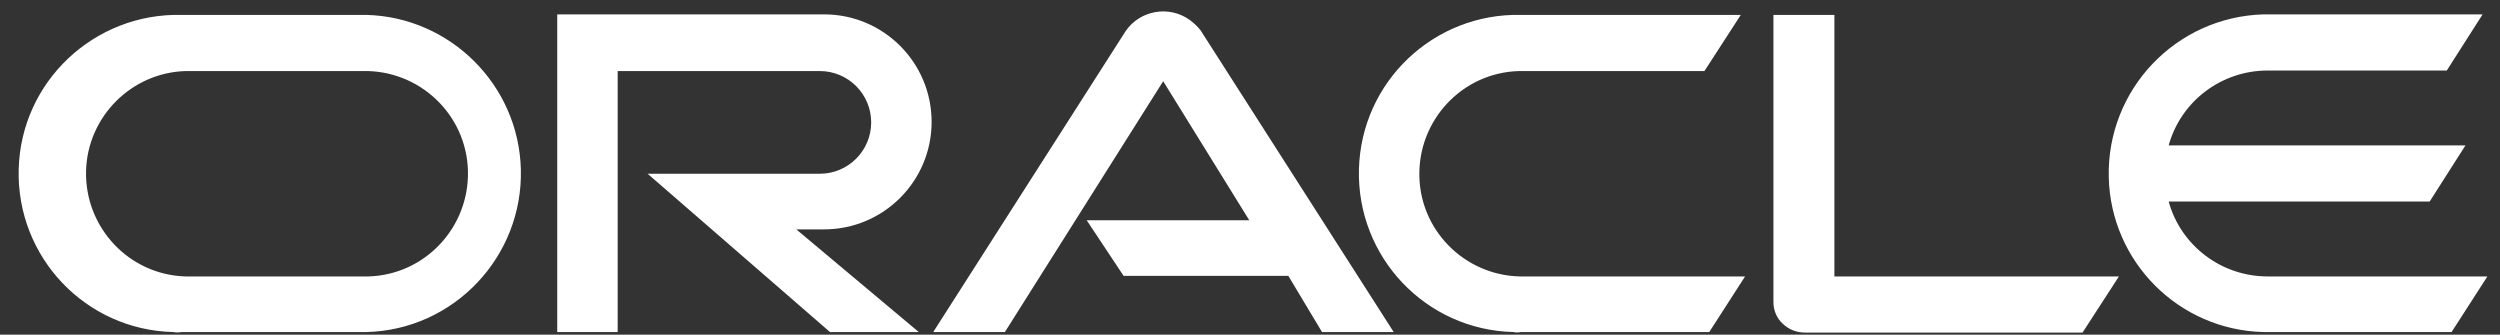 <svg width="127" height="17" viewBox="0 0 127 17" fill="none" xmlns="http://www.w3.org/2000/svg">
<rect x="0" y="0" width="127" height="17" fill="#333333" stroke="none"/>
<g clip-path="url(#clip0_1534_122)">
<path d="M55.205 11.19H63.464L59.09 4.126L51.048 16.868H47.408L57.188 1.572C57.922 0.513 59.389 0.268 60.421 1.002C60.639 1.165 60.829 1.328 60.992 1.545L70.8 16.868H67.159L65.448 14.015H57.08L55.205 11.19ZM93.187 14.043V0.757H90.09V15.347C90.09 15.754 90.253 16.162 90.552 16.433C90.851 16.732 91.258 16.895 91.693 16.895H105.793L107.641 14.043H93.187ZM41.865 11.652C44.881 11.652 47.326 9.207 47.326 6.191C47.326 3.175 44.881 0.73 41.865 0.73H28.308V16.868H31.378V3.61H41.648C43.088 3.61 44.256 4.778 44.256 6.218C44.256 7.658 43.088 8.826 41.648 8.826H32.899L42.164 16.868H46.674L40.452 11.652H41.865ZM9.235 16.868H18.608C23.064 16.76 26.569 13.037 26.46 8.609C26.352 4.316 22.874 0.866 18.608 0.757H9.235C4.78 0.648 1.057 4.153 0.949 8.609C0.84 13.065 4.345 16.76 8.801 16.868C8.936 16.895 9.072 16.895 9.235 16.868ZM18.391 14.043H9.425C6.546 13.961 4.291 11.543 4.372 8.663C4.454 5.919 6.681 3.691 9.425 3.61H18.391C21.271 3.528 23.689 5.783 23.771 8.663C23.852 11.543 21.597 13.961 18.717 14.043C18.608 14.043 18.5 14.043 18.391 14.043ZM77.266 16.868H86.83L88.65 14.043H77.484C74.604 14.124 72.186 11.869 72.104 8.989C72.023 6.109 74.278 3.691 77.157 3.61C77.266 3.61 77.375 3.61 77.484 3.61H86.585L88.433 0.757H77.293C72.838 0.648 69.143 4.153 69.034 8.609C68.925 13.065 72.43 16.76 76.886 16.868C76.995 16.895 77.13 16.895 77.266 16.868ZM115.194 14.043C112.857 14.043 110.793 12.494 110.168 10.239H123.426L125.246 7.386H110.168C110.793 5.131 112.857 3.583 115.194 3.583H124.296L126.116 0.73H114.977C110.521 0.866 107.016 4.561 107.125 9.016C107.233 13.309 110.684 16.76 114.977 16.868H124.54L126.36 14.043H115.194Z" fill="white"/>
</g>
<defs>
<clipPath id="clip0_1534_122">
<rect width="125.412" height="16.301" fill="white" transform="translate(0.949 0.593)"/>
</clipPath>
</defs>
</svg>

